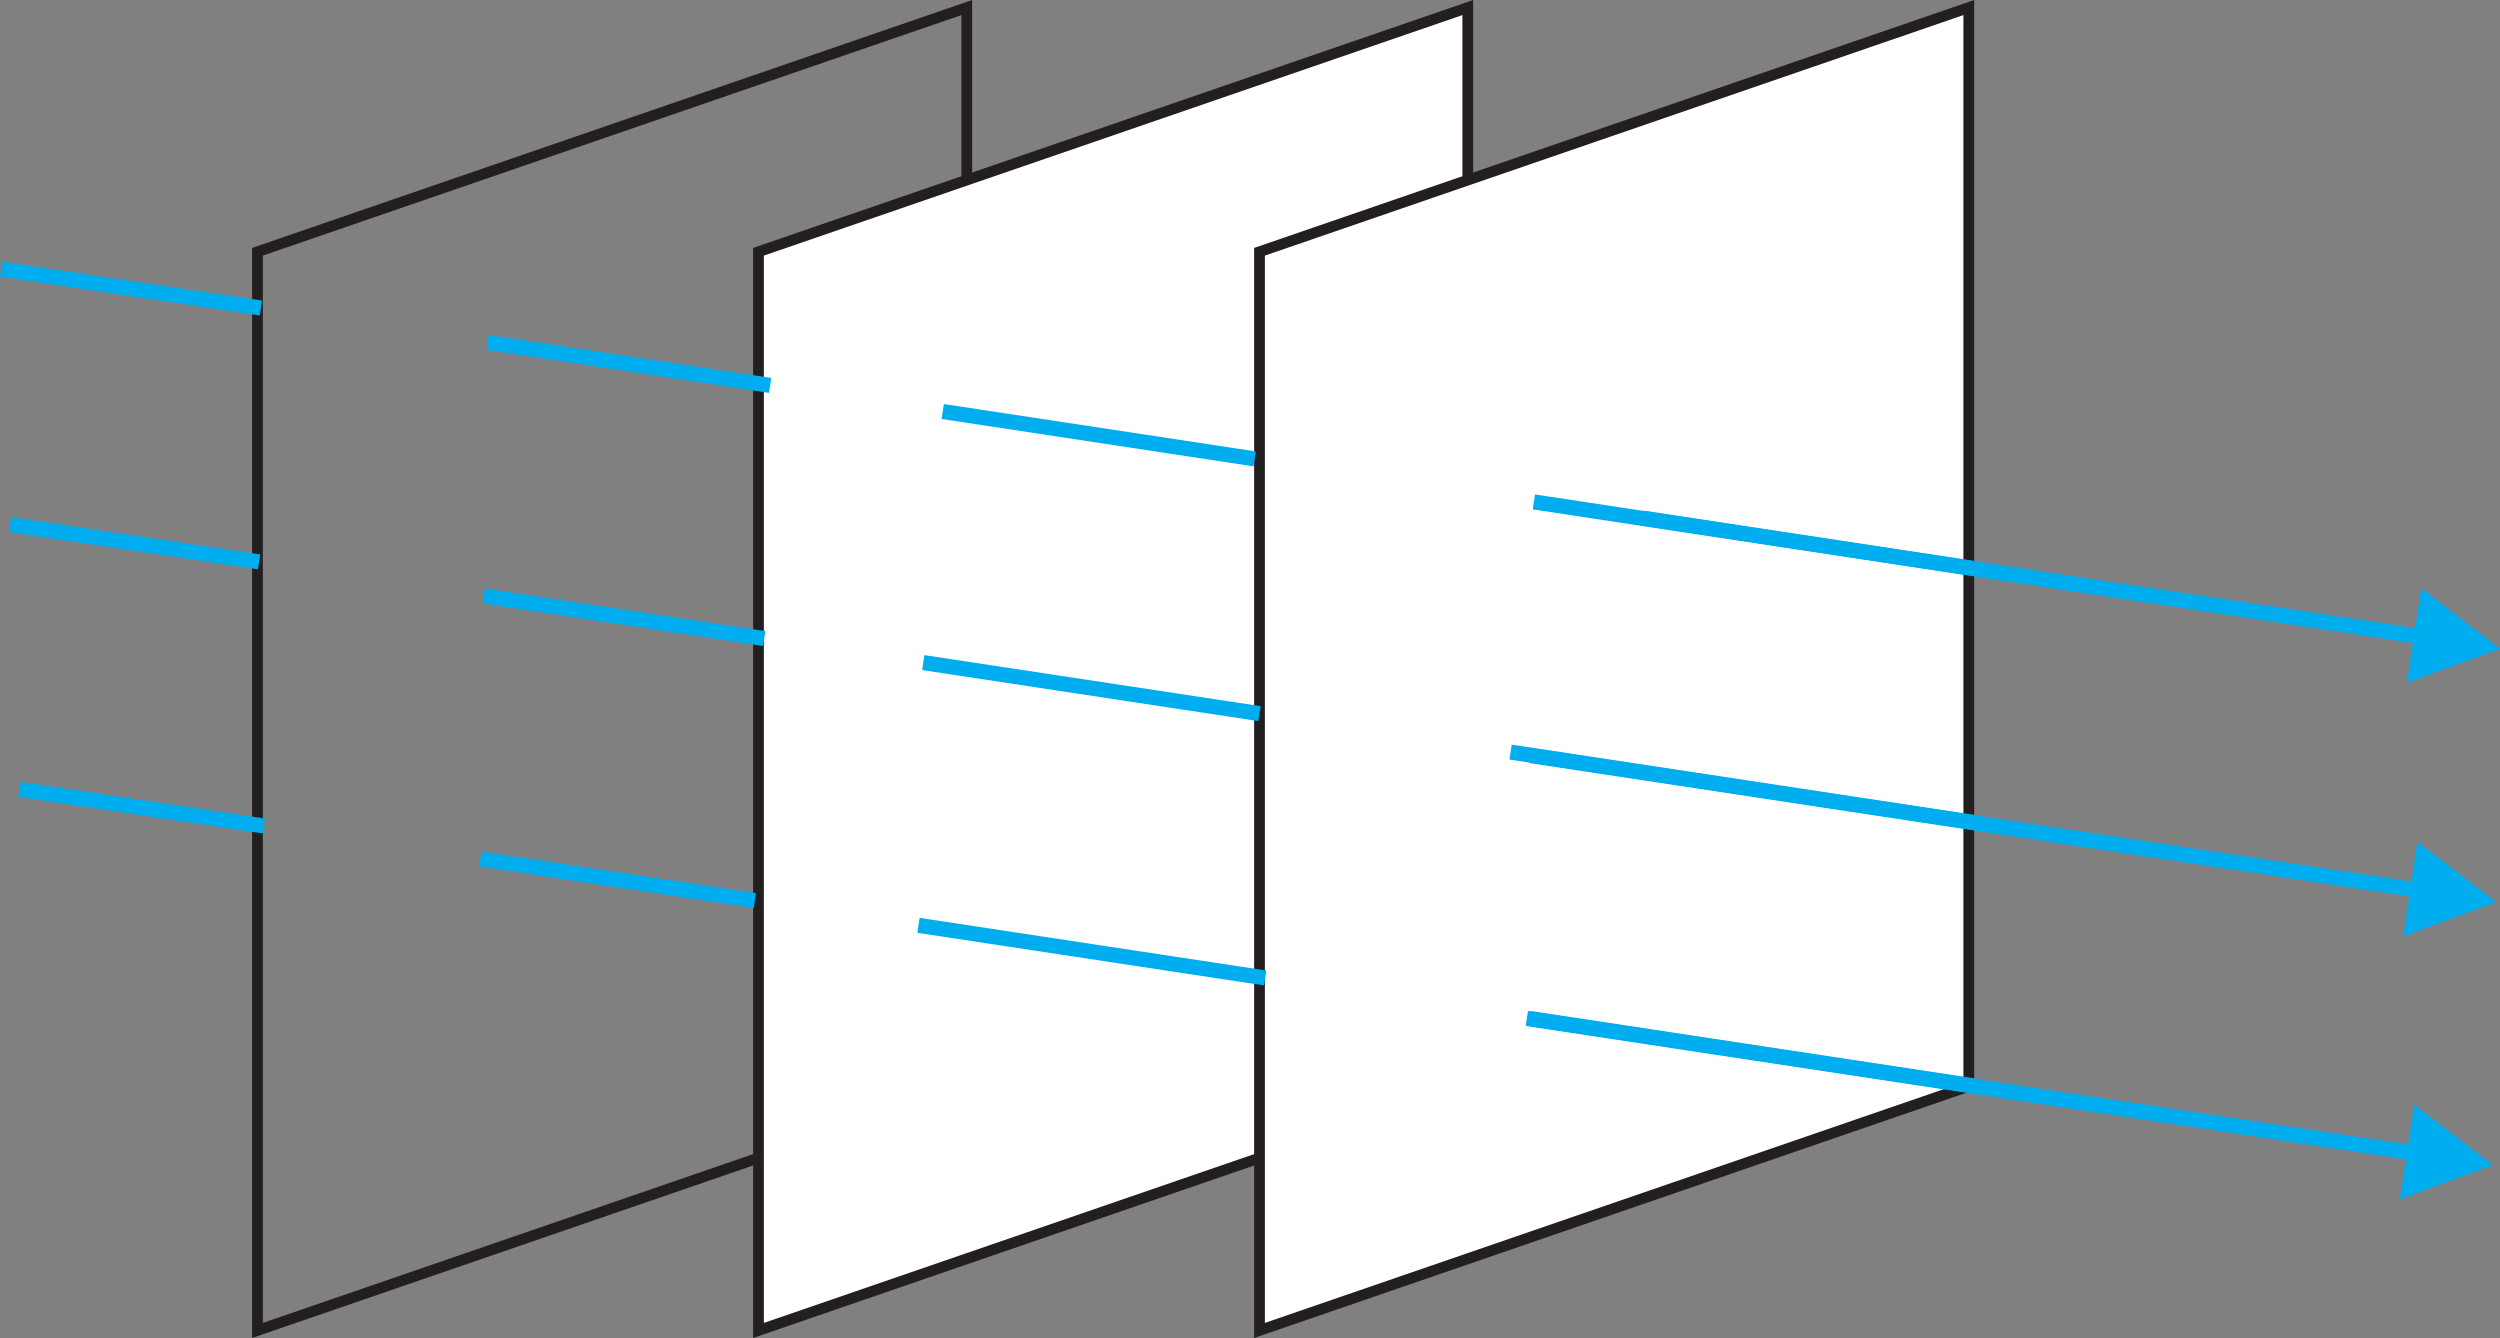 <svg xmlns="http://www.w3.org/2000/svg" xmlns:xlink="http://www.w3.org/1999/xlink" viewBox="0 0 109.23 58.46"><rect x="0" y="0" width="109.23" height="58.46" fill="#808080" stroke="none"/><defs><style>.cls-1,.cls-3,.cls-5,.cls-6,.cls-8{fill:none;}.cls-2{clip-path:url(#clip-path);}.cls-3,.cls-5{stroke:#231f20;}.cls-3,.cls-5,.cls-6,.cls-8{stroke-miterlimit:2.61;}.cls-3{stroke-width:0.47px;}.cls-4{fill:#fff;}.cls-4,.cls-7{fill-rule:evenodd;}.cls-5{stroke-width:0.47px;}.cls-6,.cls-8{stroke:#00aeef;}.cls-6{stroke-width:0.66px;}.cls-7{fill:#00aeef;}.cls-8{stroke-width:0.66px;}</style><clipPath id="clip-path" transform="translate(-0.37 -0.14)"><rect class="cls-1" width="111.12" height="58.8"/></clipPath></defs><title>10-1b</title><g id="Layer_2" data-name="Layer 2"><g id="Layer_1-2" data-name="Layer 1"><g class="cls-2"><polygon class="cls-3" points="11.25 11 42.24 0.33 42.24 47.46 11.25 58.13 11.25 11"/><polyline class="cls-4" points="33.14 11 64.13 0.33 64.13 47.46 33.14 58.13 33.14 11"/><polygon class="cls-5" points="33.14 11 64.13 0.33 64.13 47.46 33.14 58.13 33.14 11"/><polyline class="cls-4" points="55.03 11 86.02 0.33 86.02 47.46 55.03 58.13 55.03 11"/><polygon class="cls-5" points="55.03 11 86.02 0.33 86.02 47.46 55.03 58.13 55.03 11"/><line class="cls-6" x1="41.19" y1="17.98" x2="54.82" y2="20.05"/><line class="cls-6" x1="21.3" y1="14.96" x2="33.65" y2="16.84"/><line class="cls-6" x1="40.34" y1="28.95" x2="55.03" y2="31.18"/><line class="cls-6" x1="21.13" y1="26.04" x2="33.39" y2="27.9"/><line class="cls-6" x1="40.13" y1="40.43" x2="55.28" y2="42.73"/><line class="cls-6" x1="20.99" y1="37.53" x2="32.98" y2="39.35"/><line class="cls-6" x1="71.79" y1="22.64" x2="86.58" y2="24.89"/><line class="cls-6" x1="66" y1="32.86" x2="86.41" y2="35.96"/><line class="cls-6" x1="66.84" y1="44.5" x2="86.27" y2="47.45"/><line class="cls-6" x1="67.02" y1="21.93" x2="105.74" y2="27.81"/><polyline class="cls-7" points="105.79 25.7 109.23 28.34 105.16 29.83 105.79 25.7"/><line class="cls-6" x1="66.85" y1="33.01" x2="105.57" y2="38.88"/><polyline class="cls-7" points="105.62 36.78 109.06 39.41 105 40.91 105.62 36.78"/><line class="cls-6" x1="66.71" y1="44.5" x2="105.42" y2="50.37"/><polyline class="cls-7" points="105.48 48.27 108.92 50.9 104.85 52.4 105.48 48.27"/><line class="cls-8" x1="0.05" y1="11.76" x2="11.4" y2="13.46"/><line class="cls-8" x1="0.44" y1="22.92" x2="11.32" y2="24.55"/><line class="cls-8" x1="0.85" y1="34.49" x2="11.53" y2="36.09"/></g></g></g></svg>